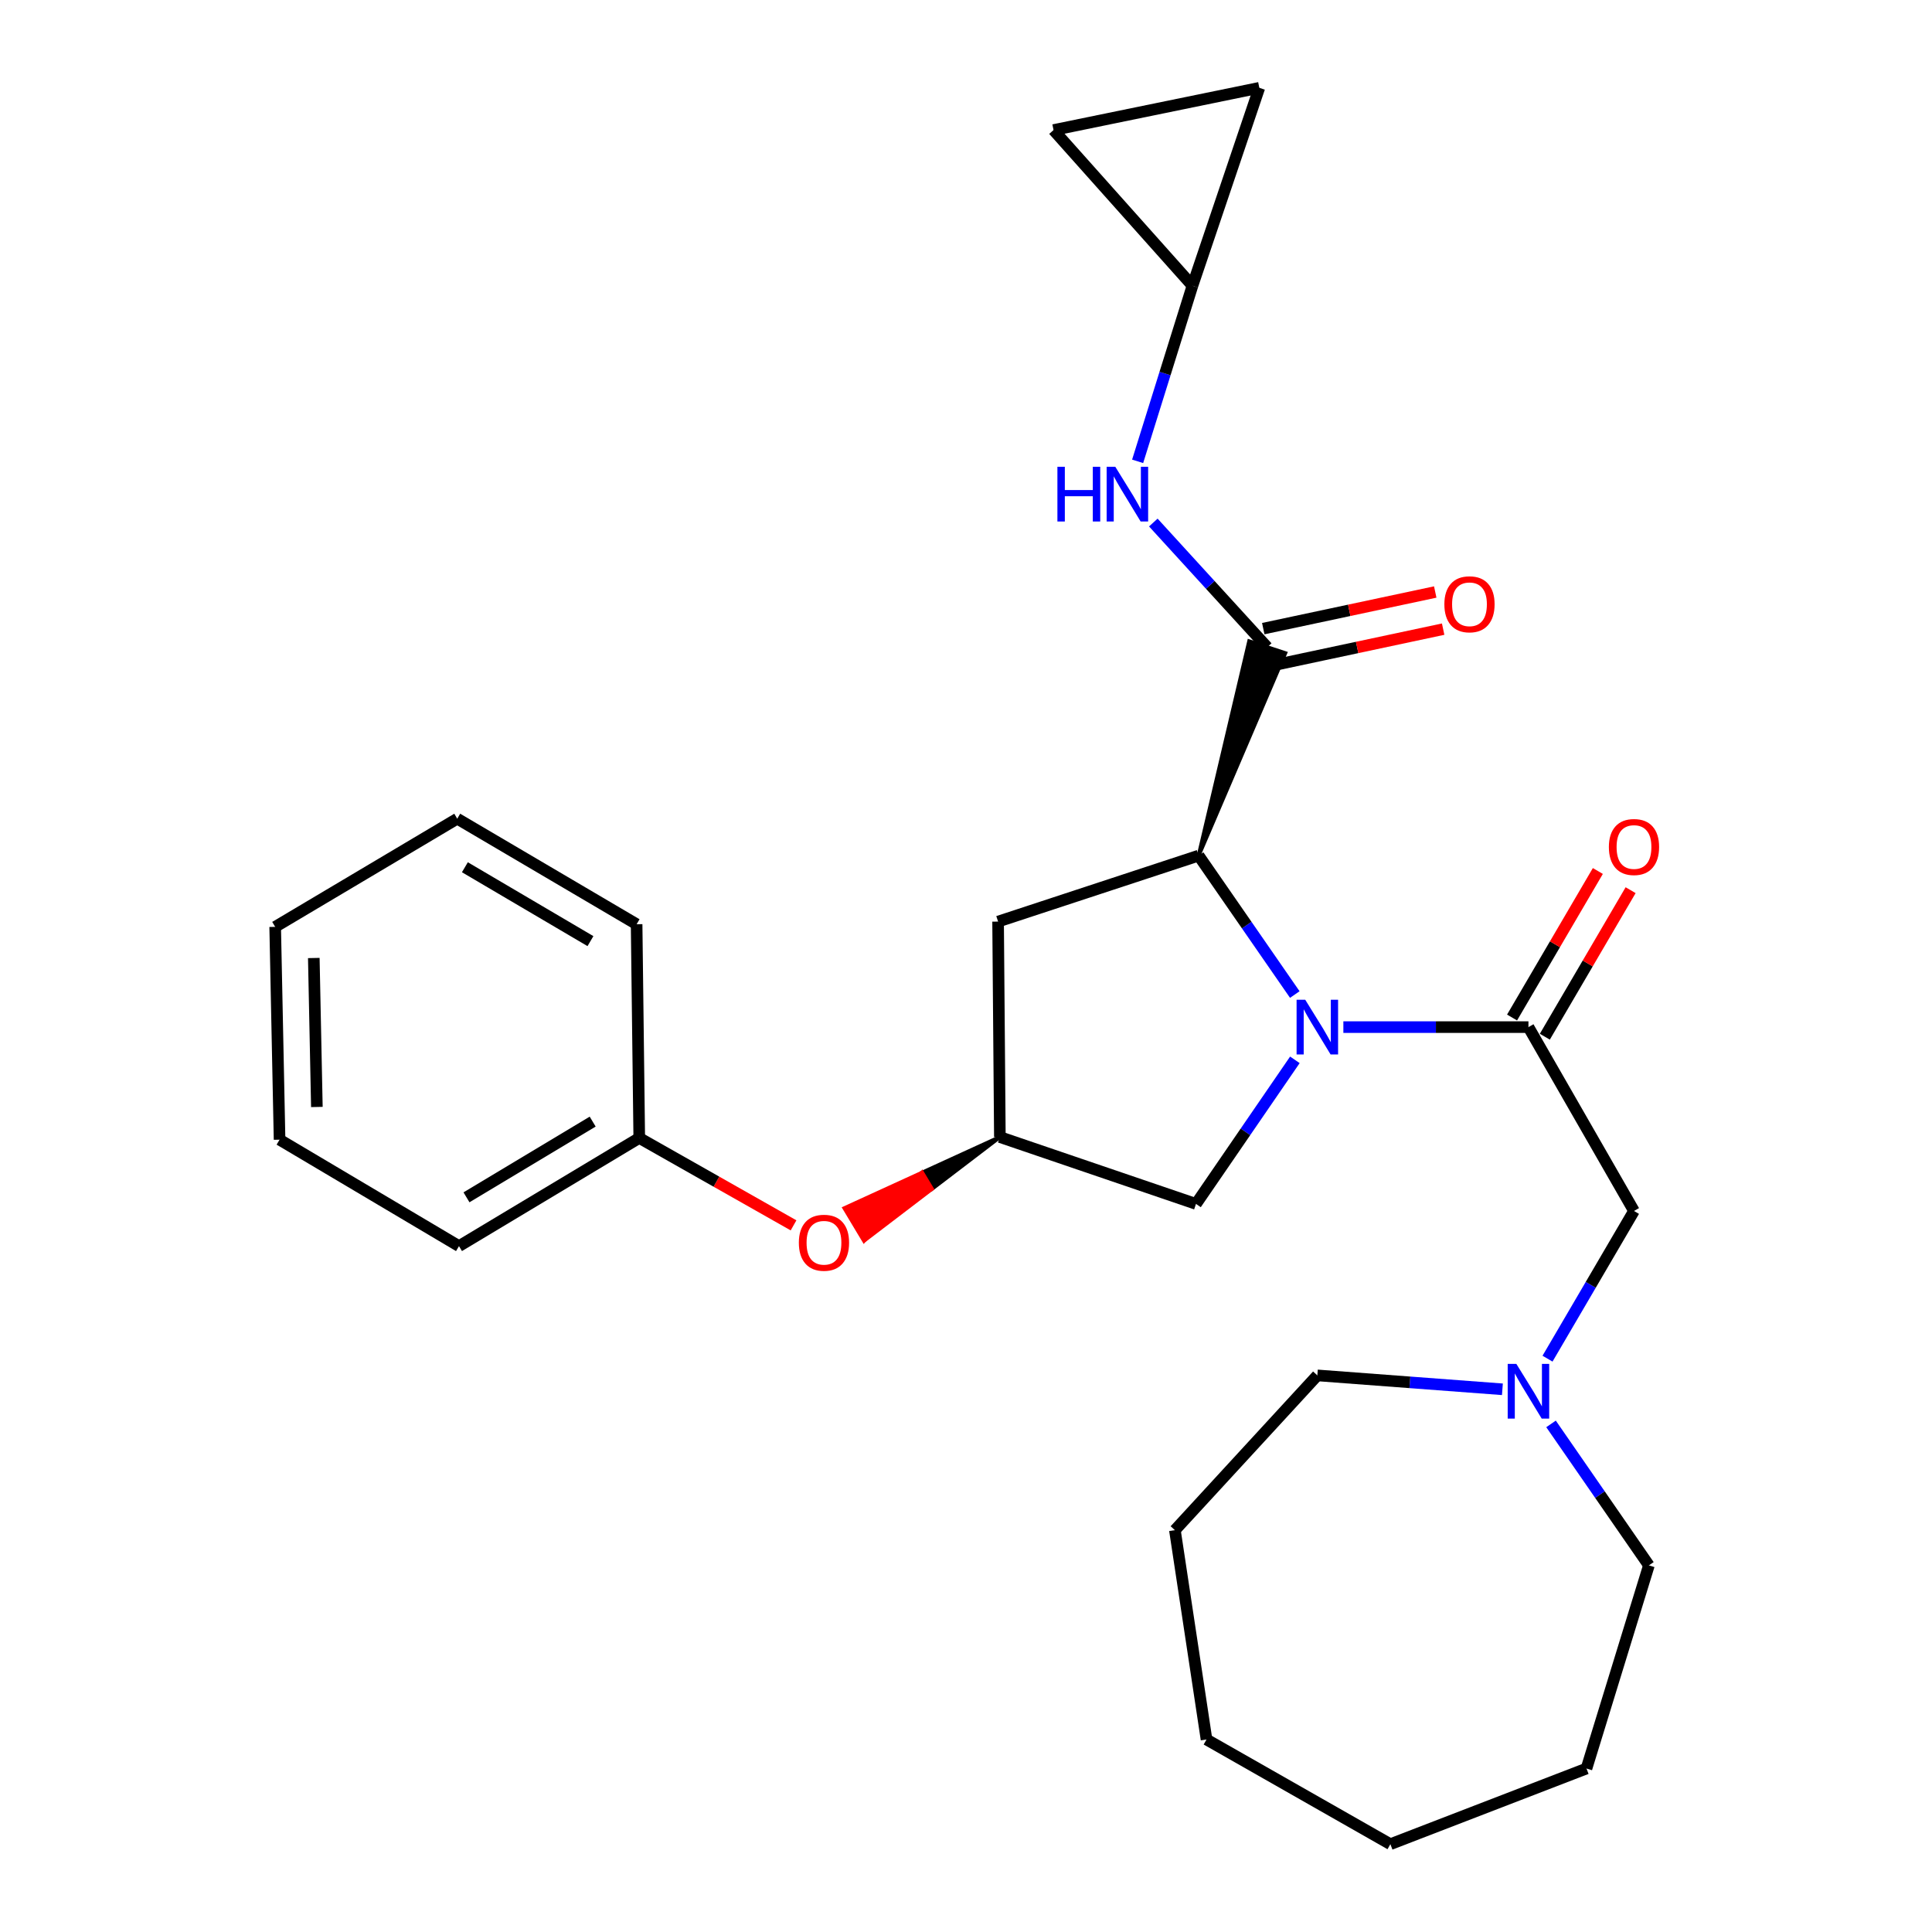 <?xml version='1.0' encoding='iso-8859-1'?>
<svg version='1.1' baseProfile='full'
              xmlns='http://www.w3.org/2000/svg'
                      xmlns:rdkit='http://www.rdkit.org/xml'
                      xmlns:xlink='http://www.w3.org/1999/xlink'
                  xml:space='preserve'
width='1000px' height='1000px' viewBox='0 0 1000 1000'>
<!-- END OF HEADER -->
<rect style='opacity:1.0;fill:#FFFFFF;stroke:none' width='1000' height='1000' x='0' y='0'> </rect>
<path class='bond-0' d='M 670.183,514.774 L 645.296,478.822' style='fill:none;fill-rule:evenodd;stroke:#0000FF;stroke-width:6px;stroke-linecap:butt;stroke-linejoin:miter;stroke-opacity:1' />
<path class='bond-0' d='M 645.296,478.822 L 620.41,442.871' style='fill:none;fill-rule:evenodd;stroke:#000000;stroke-width:6px;stroke-linecap:butt;stroke-linejoin:miter;stroke-opacity:1' />
<path class='bond-1' d='M 695.324,531.633 L 743.223,531.633' style='fill:none;fill-rule:evenodd;stroke:#0000FF;stroke-width:6px;stroke-linecap:butt;stroke-linejoin:miter;stroke-opacity:1' />
<path class='bond-1' d='M 743.223,531.633 L 791.121,531.633' style='fill:none;fill-rule:evenodd;stroke:#000000;stroke-width:6px;stroke-linecap:butt;stroke-linejoin:miter;stroke-opacity:1' />
<path class='bond-5' d='M 670.23,548.568 L 644.637,585.857' style='fill:none;fill-rule:evenodd;stroke:#0000FF;stroke-width:6px;stroke-linecap:butt;stroke-linejoin:miter;stroke-opacity:1' />
<path class='bond-5' d='M 644.637,585.857 L 619.045,623.147' style='fill:none;fill-rule:evenodd;stroke:#000000;stroke-width:6px;stroke-linecap:butt;stroke-linejoin:miter;stroke-opacity:1' />
<path class='bond-2' d='M 620.41,442.871 L 665.243,338.06 L 646.573,331.917 Z' style='fill:#000000;fill-rule:evenodd;fill-opacity:1;stroke:#000000;stroke-width:2px;stroke-linecap:butt;stroke-linejoin:miter;stroke-opacity:1;' />
<path class='bond-4' d='M 620.41,442.871 L 516.612,477.015' style='fill:none;fill-rule:evenodd;stroke:#000000;stroke-width:6px;stroke-linecap:butt;stroke-linejoin:miter;stroke-opacity:1' />
<path class='bond-9' d='M 791.121,531.633 L 845.75,626.794' style='fill:none;fill-rule:evenodd;stroke:#000000;stroke-width:6px;stroke-linecap:butt;stroke-linejoin:miter;stroke-opacity:1' />
<path class='bond-12' d='M 799.602,536.598 L 821.804,498.677' style='fill:none;fill-rule:evenodd;stroke:#000000;stroke-width:6px;stroke-linecap:butt;stroke-linejoin:miter;stroke-opacity:1' />
<path class='bond-12' d='M 821.804,498.677 L 844.006,460.757' style='fill:none;fill-rule:evenodd;stroke:#FF0000;stroke-width:6px;stroke-linecap:butt;stroke-linejoin:miter;stroke-opacity:1' />
<path class='bond-12' d='M 782.64,526.668 L 804.843,488.747' style='fill:none;fill-rule:evenodd;stroke:#000000;stroke-width:6px;stroke-linecap:butt;stroke-linejoin:miter;stroke-opacity:1' />
<path class='bond-12' d='M 804.843,488.747 L 827.045,450.826' style='fill:none;fill-rule:evenodd;stroke:#FF0000;stroke-width:6px;stroke-linecap:butt;stroke-linejoin:miter;stroke-opacity:1' />
<path class='bond-3' d='M 655.908,334.989 L 626.433,302.725' style='fill:none;fill-rule:evenodd;stroke:#000000;stroke-width:6px;stroke-linecap:butt;stroke-linejoin:miter;stroke-opacity:1' />
<path class='bond-3' d='M 626.433,302.725 L 596.958,270.462' style='fill:none;fill-rule:evenodd;stroke:#0000FF;stroke-width:6px;stroke-linecap:butt;stroke-linejoin:miter;stroke-opacity:1' />
<path class='bond-13' d='M 657.955,344.6 L 702.464,335.121' style='fill:none;fill-rule:evenodd;stroke:#000000;stroke-width:6px;stroke-linecap:butt;stroke-linejoin:miter;stroke-opacity:1' />
<path class='bond-13' d='M 702.464,335.121 L 746.973,325.642' style='fill:none;fill-rule:evenodd;stroke:#FF0000;stroke-width:6px;stroke-linecap:butt;stroke-linejoin:miter;stroke-opacity:1' />
<path class='bond-13' d='M 653.861,325.377 L 698.37,315.898' style='fill:none;fill-rule:evenodd;stroke:#000000;stroke-width:6px;stroke-linecap:butt;stroke-linejoin:miter;stroke-opacity:1' />
<path class='bond-13' d='M 698.37,315.898 L 742.879,306.418' style='fill:none;fill-rule:evenodd;stroke:#FF0000;stroke-width:6px;stroke-linecap:butt;stroke-linejoin:miter;stroke-opacity:1' />
<path class='bond-7' d='M 588.838,238.784 L 603.024,193.336' style='fill:none;fill-rule:evenodd;stroke:#0000FF;stroke-width:6px;stroke-linecap:butt;stroke-linejoin:miter;stroke-opacity:1' />
<path class='bond-7' d='M 603.024,193.336 L 617.211,147.888' style='fill:none;fill-rule:evenodd;stroke:#000000;stroke-width:6px;stroke-linecap:butt;stroke-linejoin:miter;stroke-opacity:1' />
<path class='bond-27' d='M 516.612,477.015 L 517.529,588.533' style='fill:none;fill-rule:evenodd;stroke:#000000;stroke-width:6px;stroke-linecap:butt;stroke-linejoin:miter;stroke-opacity:1' />
<path class='bond-6' d='M 619.045,623.147 L 517.529,588.533' style='fill:none;fill-rule:evenodd;stroke:#000000;stroke-width:6px;stroke-linecap:butt;stroke-linejoin:miter;stroke-opacity:1' />
<path class='bond-14' d='M 517.529,588.533 L 477.306,606.938 L 482.362,615.364 Z' style='fill:#000000;fill-rule:evenodd;fill-opacity:1;stroke:#000000;stroke-width:2px;stroke-linecap:butt;stroke-linejoin:miter;stroke-opacity:1;' />
<path class='bond-14' d='M 477.306,606.938 L 447.195,642.196 L 437.083,625.342 Z' style='fill:#FF0000;fill-rule:evenodd;fill-opacity:1;stroke:#FF0000;stroke-width:2px;stroke-linecap:butt;stroke-linejoin:miter;stroke-opacity:1;' />
<path class='bond-14' d='M 477.306,606.938 L 482.362,615.364 L 447.195,642.196 Z' style='fill:#FF0000;fill-rule:evenodd;fill-opacity:1;stroke:#FF0000;stroke-width:2px;stroke-linecap:butt;stroke-linejoin:miter;stroke-opacity:1;' />
<path class='bond-10' d='M 617.211,147.888 L 545.308,67.315' style='fill:none;fill-rule:evenodd;stroke:#000000;stroke-width:6px;stroke-linecap:butt;stroke-linejoin:miter;stroke-opacity:1' />
<path class='bond-11' d='M 617.211,147.888 L 651.825,45.455' style='fill:none;fill-rule:evenodd;stroke:#000000;stroke-width:6px;stroke-linecap:butt;stroke-linejoin:miter;stroke-opacity:1' />
<path class='bond-8' d='M 800.993,703.246 L 823.372,665.02' style='fill:none;fill-rule:evenodd;stroke:#0000FF;stroke-width:6px;stroke-linecap:butt;stroke-linejoin:miter;stroke-opacity:1' />
<path class='bond-8' d='M 823.372,665.02 L 845.75,626.794' style='fill:none;fill-rule:evenodd;stroke:#000000;stroke-width:6px;stroke-linecap:butt;stroke-linejoin:miter;stroke-opacity:1' />
<path class='bond-16' d='M 777.642,719.097 L 729.747,715.498' style='fill:none;fill-rule:evenodd;stroke:#0000FF;stroke-width:6px;stroke-linecap:butt;stroke-linejoin:miter;stroke-opacity:1' />
<path class='bond-16' d='M 729.747,715.498 L 681.852,711.898' style='fill:none;fill-rule:evenodd;stroke:#000000;stroke-width:6px;stroke-linecap:butt;stroke-linejoin:miter;stroke-opacity:1' />
<path class='bond-17' d='M 802.812,737.01 L 828.141,773.623' style='fill:none;fill-rule:evenodd;stroke:#0000FF;stroke-width:6px;stroke-linecap:butt;stroke-linejoin:miter;stroke-opacity:1' />
<path class='bond-17' d='M 828.141,773.623 L 853.47,810.237' style='fill:none;fill-rule:evenodd;stroke:#000000;stroke-width:6px;stroke-linecap:butt;stroke-linejoin:miter;stroke-opacity:1' />
<path class='bond-28' d='M 545.308,67.315 L 651.825,45.455' style='fill:none;fill-rule:evenodd;stroke:#000000;stroke-width:6px;stroke-linecap:butt;stroke-linejoin:miter;stroke-opacity:1' />
<path class='bond-15' d='M 410.737,634.242 L 370.807,611.622' style='fill:none;fill-rule:evenodd;stroke:#FF0000;stroke-width:6px;stroke-linecap:butt;stroke-linejoin:miter;stroke-opacity:1' />
<path class='bond-15' d='M 370.807,611.622 L 330.876,589.003' style='fill:none;fill-rule:evenodd;stroke:#000000;stroke-width:6px;stroke-linecap:butt;stroke-linejoin:miter;stroke-opacity:1' />
<path class='bond-18' d='M 330.876,589.003 L 237.571,644.985' style='fill:none;fill-rule:evenodd;stroke:#000000;stroke-width:6px;stroke-linecap:butt;stroke-linejoin:miter;stroke-opacity:1' />
<path class='bond-18' d='M 306.768,580.546 L 241.455,619.734' style='fill:none;fill-rule:evenodd;stroke:#000000;stroke-width:6px;stroke-linecap:butt;stroke-linejoin:miter;stroke-opacity:1' />
<path class='bond-19' d='M 330.876,589.003 L 329.511,478.38' style='fill:none;fill-rule:evenodd;stroke:#000000;stroke-width:6px;stroke-linecap:butt;stroke-linejoin:miter;stroke-opacity:1' />
<path class='bond-20' d='M 681.852,711.898 L 608.126,792.013' style='fill:none;fill-rule:evenodd;stroke:#000000;stroke-width:6px;stroke-linecap:butt;stroke-linejoin:miter;stroke-opacity:1' />
<path class='bond-21' d='M 853.47,810.237 L 821.16,915.389' style='fill:none;fill-rule:evenodd;stroke:#000000;stroke-width:6px;stroke-linecap:butt;stroke-linejoin:miter;stroke-opacity:1' />
<path class='bond-23' d='M 237.571,644.985 L 144.703,589.898' style='fill:none;fill-rule:evenodd;stroke:#000000;stroke-width:6px;stroke-linecap:butt;stroke-linejoin:miter;stroke-opacity:1' />
<path class='bond-22' d='M 329.511,478.38 L 236.665,423.751' style='fill:none;fill-rule:evenodd;stroke:#000000;stroke-width:6px;stroke-linecap:butt;stroke-linejoin:miter;stroke-opacity:1' />
<path class='bond-22' d='M 305.617,487.126 L 240.625,448.885' style='fill:none;fill-rule:evenodd;stroke:#000000;stroke-width:6px;stroke-linecap:butt;stroke-linejoin:miter;stroke-opacity:1' />
<path class='bond-25' d='M 608.126,792.013 L 624.494,900.364' style='fill:none;fill-rule:evenodd;stroke:#000000;stroke-width:6px;stroke-linecap:butt;stroke-linejoin:miter;stroke-opacity:1' />
<path class='bond-26' d='M 821.16,915.389 L 719.655,954.545' style='fill:none;fill-rule:evenodd;stroke:#000000;stroke-width:6px;stroke-linecap:butt;stroke-linejoin:miter;stroke-opacity:1' />
<path class='bond-24' d='M 236.665,423.751 L 142.432,479.745' style='fill:none;fill-rule:evenodd;stroke:#000000;stroke-width:6px;stroke-linecap:butt;stroke-linejoin:miter;stroke-opacity:1' />
<path class='bond-30' d='M 144.703,589.898 L 142.432,479.745' style='fill:none;fill-rule:evenodd;stroke:#000000;stroke-width:6px;stroke-linecap:butt;stroke-linejoin:miter;stroke-opacity:1' />
<path class='bond-30' d='M 164.013,572.97 L 162.423,495.863' style='fill:none;fill-rule:evenodd;stroke:#000000;stroke-width:6px;stroke-linecap:butt;stroke-linejoin:miter;stroke-opacity:1' />
<path class='bond-29' d='M 624.494,900.364 L 719.655,954.545' style='fill:none;fill-rule:evenodd;stroke:#000000;stroke-width:6px;stroke-linecap:butt;stroke-linejoin:miter;stroke-opacity:1' />
<path  class='atom-0' d='M 675.592 517.473
L 684.872 532.473
Q 685.792 533.953, 687.272 536.633
Q 688.752 539.313, 688.832 539.473
L 688.832 517.473
L 692.592 517.473
L 692.592 545.793
L 688.712 545.793
L 678.752 529.393
Q 677.592 527.473, 676.352 525.273
Q 675.152 523.073, 674.792 522.393
L 674.792 545.793
L 671.112 545.793
L 671.112 517.473
L 675.592 517.473
' fill='#0000FF'/>
<path  class='atom-4' d='M 547.316 241.61
L 551.156 241.61
L 551.156 253.65
L 565.636 253.65
L 565.636 241.61
L 569.476 241.61
L 569.476 269.93
L 565.636 269.93
L 565.636 256.85
L 551.156 256.85
L 551.156 269.93
L 547.316 269.93
L 547.316 241.61
' fill='#0000FF'/>
<path  class='atom-4' d='M 577.276 241.61
L 586.556 256.61
Q 587.476 258.09, 588.956 260.77
Q 590.436 263.45, 590.516 263.61
L 590.516 241.61
L 594.276 241.61
L 594.276 269.93
L 590.396 269.93
L 580.436 253.53
Q 579.276 251.61, 578.036 249.41
Q 576.836 247.21, 576.476 246.53
L 576.476 269.93
L 572.796 269.93
L 572.796 241.61
L 577.276 241.61
' fill='#0000FF'/>
<path  class='atom-9' d='M 784.861 705.95
L 794.141 720.95
Q 795.061 722.43, 796.541 725.11
Q 798.021 727.79, 798.101 727.95
L 798.101 705.95
L 801.861 705.95
L 801.861 734.27
L 797.981 734.27
L 788.021 717.87
Q 786.861 715.95, 785.621 713.75
Q 784.421 711.55, 784.061 710.87
L 784.061 734.27
L 780.381 734.27
L 780.381 705.95
L 784.861 705.95
' fill='#0000FF'/>
<path  class='atom-13' d='M 832.75 438.408
Q 832.75 431.608, 836.11 427.808
Q 839.47 424.008, 845.75 424.008
Q 852.03 424.008, 855.39 427.808
Q 858.75 431.608, 858.75 438.408
Q 858.75 445.288, 855.35 449.208
Q 851.95 453.088, 845.75 453.088
Q 839.51 453.088, 836.11 449.208
Q 832.75 445.328, 832.75 438.408
M 845.75 449.888
Q 850.07 449.888, 852.39 447.008
Q 854.75 444.088, 854.75 438.408
Q 854.75 432.848, 852.39 430.048
Q 850.07 427.208, 845.75 427.208
Q 841.43 427.208, 839.07 430.008
Q 836.75 432.808, 836.75 438.408
Q 836.75 444.128, 839.07 447.008
Q 841.43 449.888, 845.75 449.888
' fill='#FF0000'/>
<path  class='atom-14' d='M 747.602 312.772
Q 747.602 305.972, 750.962 302.172
Q 754.322 298.372, 760.602 298.372
Q 766.882 298.372, 770.242 302.172
Q 773.602 305.972, 773.602 312.772
Q 773.602 319.652, 770.202 323.572
Q 766.802 327.452, 760.602 327.452
Q 754.362 327.452, 750.962 323.572
Q 747.602 319.692, 747.602 312.772
M 760.602 324.252
Q 764.922 324.252, 767.242 321.372
Q 769.602 318.452, 769.602 312.772
Q 769.602 307.212, 767.242 304.412
Q 764.922 301.572, 760.602 301.572
Q 756.282 301.572, 753.922 304.372
Q 751.602 307.172, 751.602 312.772
Q 751.602 318.492, 753.922 321.372
Q 756.282 324.252, 760.602 324.252
' fill='#FF0000'/>
<path  class='atom-15' d='M 413.485 643.242
Q 413.485 636.442, 416.845 632.642
Q 420.205 628.842, 426.485 628.842
Q 432.765 628.842, 436.125 632.642
Q 439.485 636.442, 439.485 643.242
Q 439.485 650.122, 436.085 654.042
Q 432.685 657.922, 426.485 657.922
Q 420.245 657.922, 416.845 654.042
Q 413.485 650.162, 413.485 643.242
M 426.485 654.722
Q 430.805 654.722, 433.125 651.842
Q 435.485 648.922, 435.485 643.242
Q 435.485 637.682, 433.125 634.882
Q 430.805 632.042, 426.485 632.042
Q 422.165 632.042, 419.805 634.842
Q 417.485 637.642, 417.485 643.242
Q 417.485 648.962, 419.805 651.842
Q 422.165 654.722, 426.485 654.722
' fill='#FF0000'/>
</svg>
